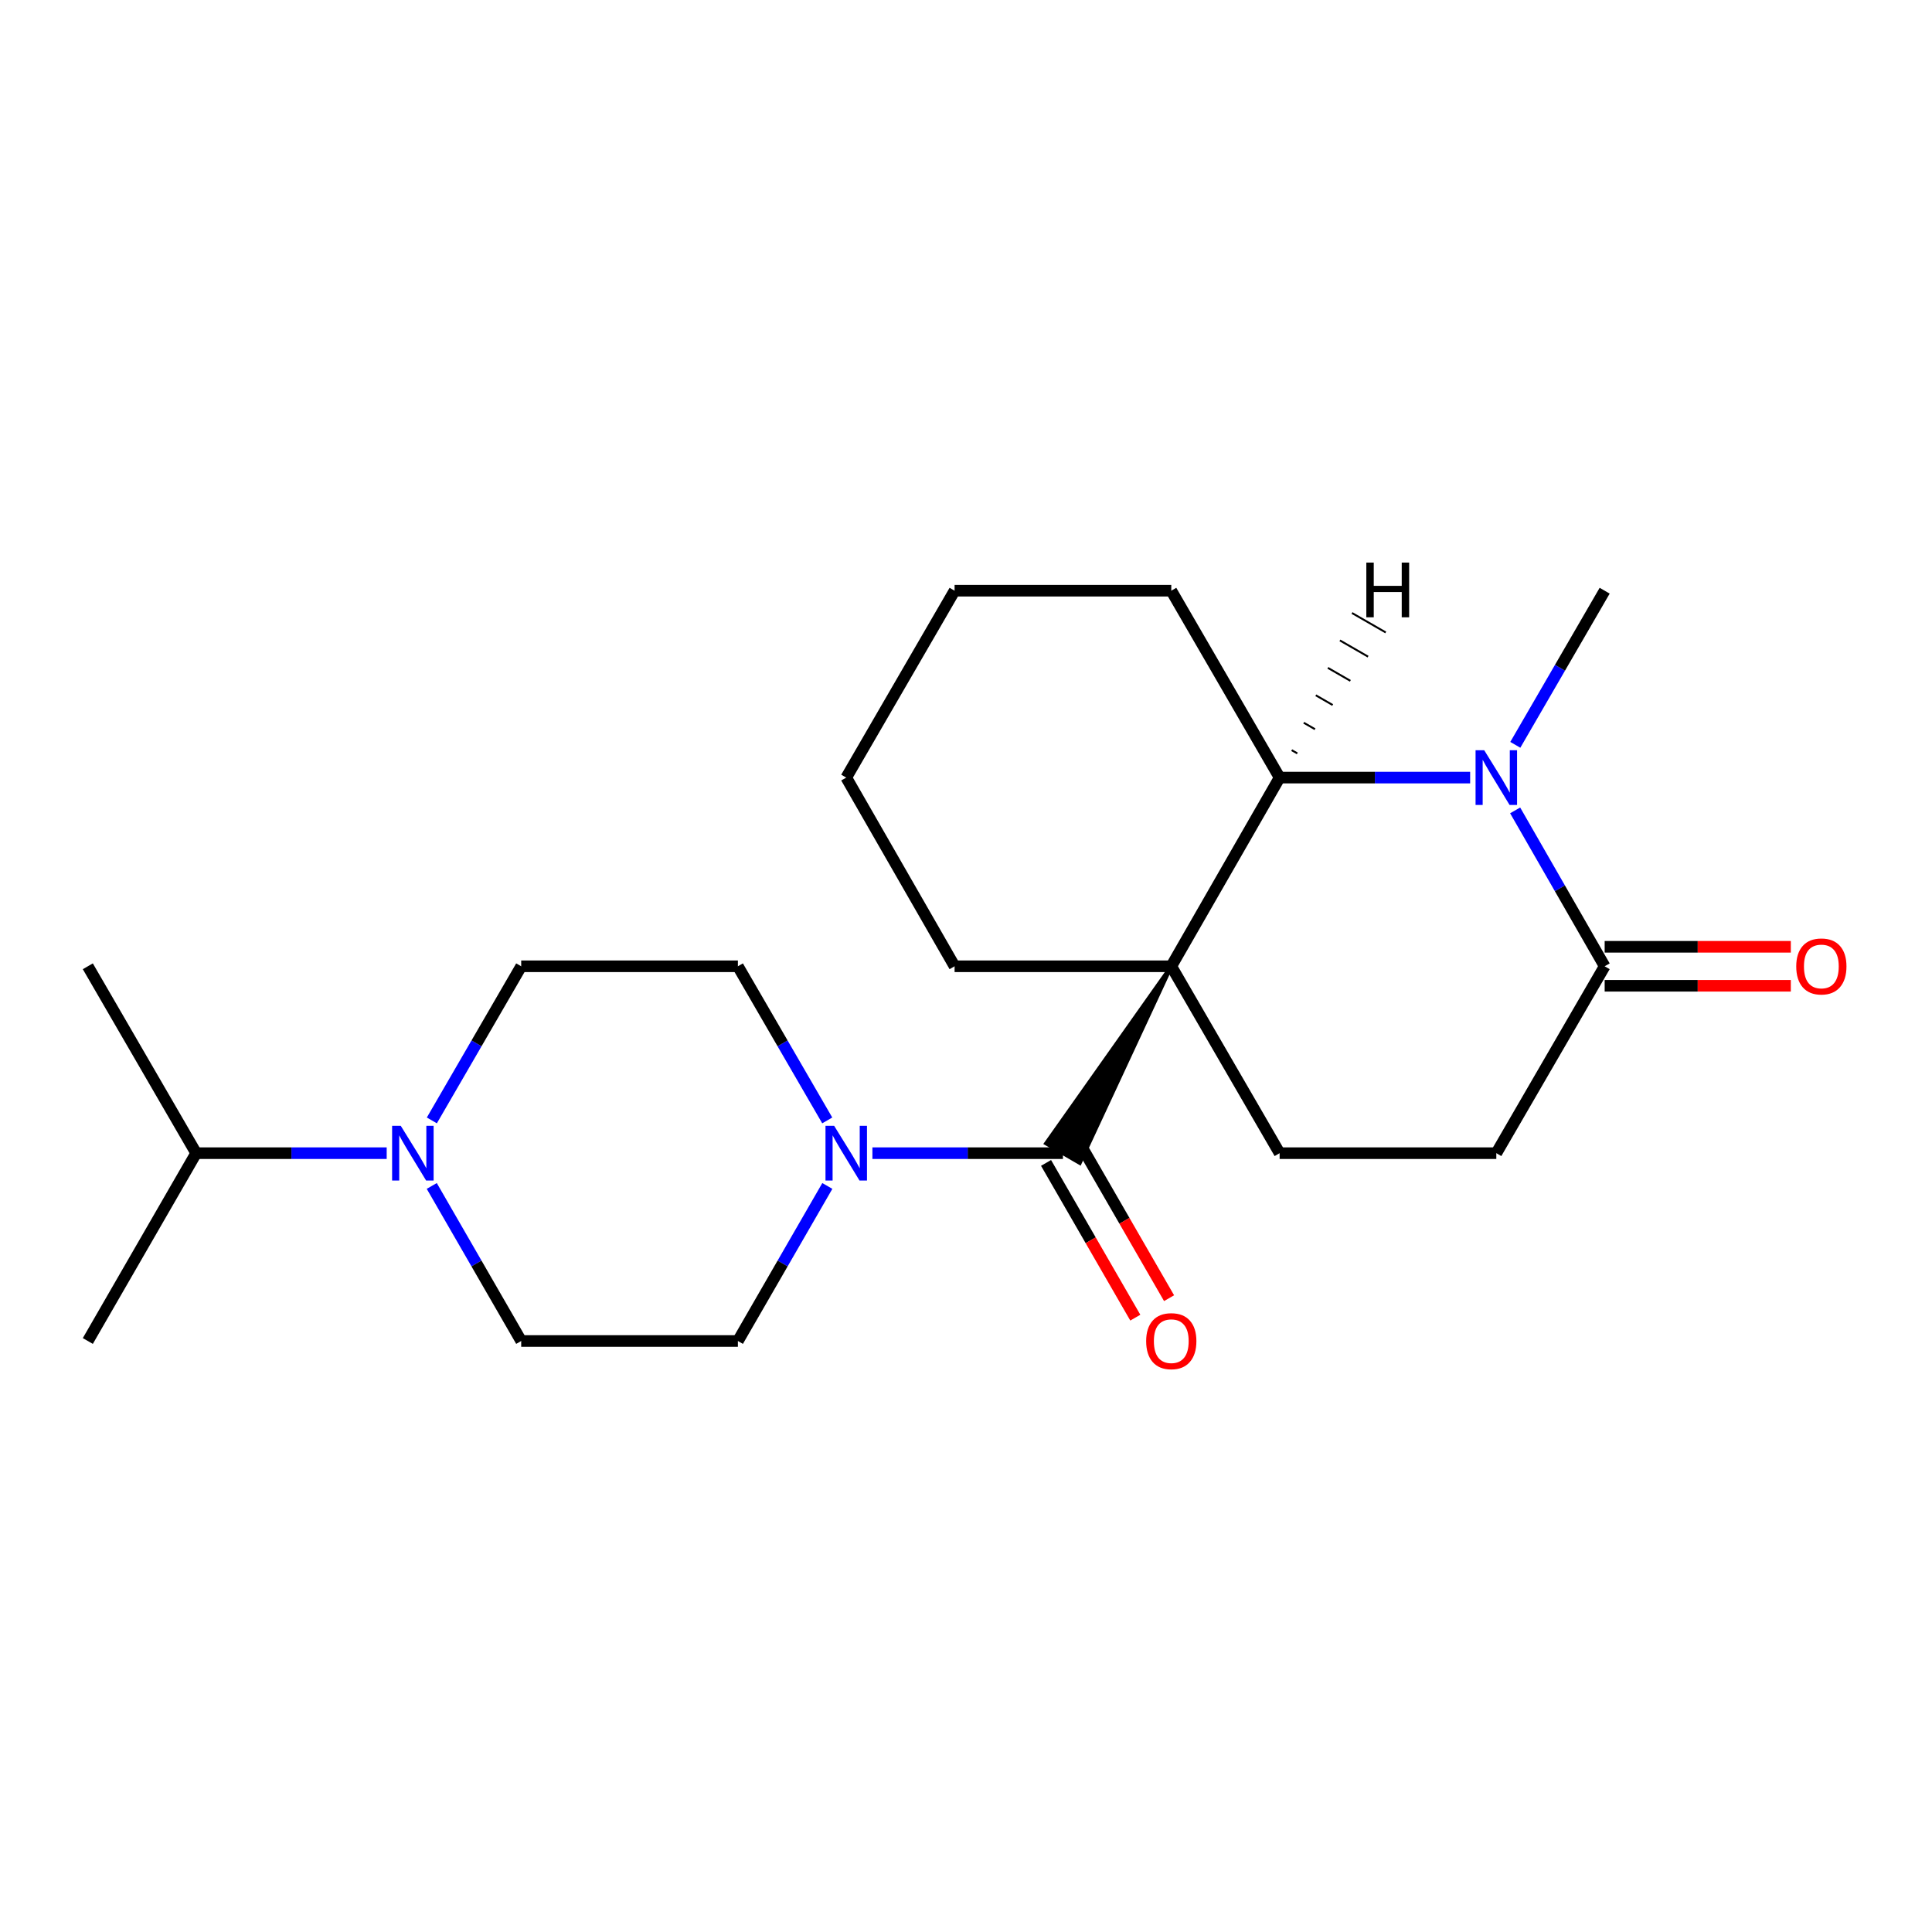 <?xml version='1.0' encoding='iso-8859-1'?>
<svg version='1.1' baseProfile='full'
              xmlns='http://www.w3.org/2000/svg'
                      xmlns:rdkit='http://www.rdkit.org/xml'
                      xmlns:xlink='http://www.w3.org/1999/xlink'
                  xml:space='preserve'
width='1000px' height='1000px' viewBox='0 0 1000 1000'>
<!-- END OF HEADER -->
<rect style='opacity:1.0;fill:#FFFFFF;stroke:none' width='1000' height='1000' x='0' y='0'> </rect>
<path class='bond-0' d='M 606.251,500.146 L 541.444,591.822 L 558.899,601.941 Z' style='fill:#000000;fill-rule:evenodd;fill-opacity:1;stroke:#000000;stroke-width:2px;stroke-linecap:butt;stroke-linejoin:miter;stroke-opacity:1;' />
<path class='bond-2' d='M 606.251,500.146 L 662.331,402.48' style='fill:none;fill-rule:evenodd;stroke:#000000;stroke-width:6px;stroke-linecap:butt;stroke-linejoin:miter;stroke-opacity:1' />
<path class='bond-6' d='M 606.251,500.146 L 662.331,596.881' style='fill:none;fill-rule:evenodd;stroke:#000000;stroke-width:6px;stroke-linecap:butt;stroke-linejoin:miter;stroke-opacity:1' />
<path class='bond-14' d='M 606.251,500.146 L 494.092,500.146' style='fill:none;fill-rule:evenodd;stroke:#000000;stroke-width:6px;stroke-linecap:butt;stroke-linejoin:miter;stroke-opacity:1' />
<path class='bond-3' d='M 550.172,596.881 L 500.864,596.881' style='fill:none;fill-rule:evenodd;stroke:#000000;stroke-width:6px;stroke-linecap:butt;stroke-linejoin:miter;stroke-opacity:1' />
<path class='bond-3' d='M 500.864,596.881 L 451.556,596.881' style='fill:none;fill-rule:evenodd;stroke:#0000FF;stroke-width:6px;stroke-linecap:butt;stroke-linejoin:miter;stroke-opacity:1' />
<path class='bond-7' d='M 541.433,601.922 L 564.533,641.968' style='fill:none;fill-rule:evenodd;stroke:#000000;stroke-width:6px;stroke-linecap:butt;stroke-linejoin:miter;stroke-opacity:1' />
<path class='bond-7' d='M 564.533,641.968 L 587.634,682.014' style='fill:none;fill-rule:evenodd;stroke:#FF0000;stroke-width:6px;stroke-linecap:butt;stroke-linejoin:miter;stroke-opacity:1' />
<path class='bond-7' d='M 558.91,591.841 L 582.011,631.886' style='fill:none;fill-rule:evenodd;stroke:#000000;stroke-width:6px;stroke-linecap:butt;stroke-linejoin:miter;stroke-opacity:1' />
<path class='bond-7' d='M 582.011,631.886 L 605.111,671.932' style='fill:none;fill-rule:evenodd;stroke:#FF0000;stroke-width:6px;stroke-linecap:butt;stroke-linejoin:miter;stroke-opacity:1' />
<path class='bond-1' d='M 760.946,402.48 L 711.639,402.48' style='fill:none;fill-rule:evenodd;stroke:#0000FF;stroke-width:6px;stroke-linecap:butt;stroke-linejoin:miter;stroke-opacity:1' />
<path class='bond-1' d='M 711.639,402.48 L 662.331,402.48' style='fill:none;fill-rule:evenodd;stroke:#000000;stroke-width:6px;stroke-linecap:butt;stroke-linejoin:miter;stroke-opacity:1' />
<path class='bond-16' d='M 784.32,385.525 L 807.445,345.635' style='fill:none;fill-rule:evenodd;stroke:#0000FF;stroke-width:6px;stroke-linecap:butt;stroke-linejoin:miter;stroke-opacity:1' />
<path class='bond-16' d='M 807.445,345.635 L 830.57,305.745' style='fill:none;fill-rule:evenodd;stroke:#000000;stroke-width:6px;stroke-linecap:butt;stroke-linejoin:miter;stroke-opacity:1' />
<path class='bond-23' d='M 784.238,419.456 L 807.404,459.801' style='fill:none;fill-rule:evenodd;stroke:#0000FF;stroke-width:6px;stroke-linecap:butt;stroke-linejoin:miter;stroke-opacity:1' />
<path class='bond-23' d='M 807.404,459.801 L 830.57,500.146' style='fill:none;fill-rule:evenodd;stroke:#000000;stroke-width:6px;stroke-linecap:butt;stroke-linejoin:miter;stroke-opacity:1' />
<path class='bond-17' d='M 662.331,402.48 L 606.251,305.745' style='fill:none;fill-rule:evenodd;stroke:#000000;stroke-width:6px;stroke-linecap:butt;stroke-linejoin:miter;stroke-opacity:1' />
<path class='bond-25' d='M 671.486,389.959 L 668.572,388.28' style='fill:none;fill-rule:evenodd;stroke:#000000;stroke-width:1.0px;stroke-linecap:butt;stroke-linejoin:miter;stroke-opacity:1' />
<path class='bond-25' d='M 680.64,377.438 L 674.813,374.081' style='fill:none;fill-rule:evenodd;stroke:#000000;stroke-width:1.0px;stroke-linecap:butt;stroke-linejoin:miter;stroke-opacity:1' />
<path class='bond-25' d='M 689.795,364.917 L 681.054,359.881' style='fill:none;fill-rule:evenodd;stroke:#000000;stroke-width:1.0px;stroke-linecap:butt;stroke-linejoin:miter;stroke-opacity:1' />
<path class='bond-25' d='M 698.949,352.396 L 687.295,345.681' style='fill:none;fill-rule:evenodd;stroke:#000000;stroke-width:1.0px;stroke-linecap:butt;stroke-linejoin:miter;stroke-opacity:1' />
<path class='bond-25' d='M 708.104,339.875 L 693.535,331.481' style='fill:none;fill-rule:evenodd;stroke:#000000;stroke-width:1.0px;stroke-linecap:butt;stroke-linejoin:miter;stroke-opacity:1' />
<path class='bond-25' d='M 717.259,327.354 L 699.776,317.282' style='fill:none;fill-rule:evenodd;stroke:#000000;stroke-width:1.0px;stroke-linecap:butt;stroke-linejoin:miter;stroke-opacity:1' />
<path class='bond-9' d='M 428.226,613.847 L 405.079,653.973' style='fill:none;fill-rule:evenodd;stroke:#0000FF;stroke-width:6px;stroke-linecap:butt;stroke-linejoin:miter;stroke-opacity:1' />
<path class='bond-9' d='M 405.079,653.973 L 381.933,694.099' style='fill:none;fill-rule:evenodd;stroke:#000000;stroke-width:6px;stroke-linecap:butt;stroke-linejoin:miter;stroke-opacity:1' />
<path class='bond-10' d='M 428.183,579.926 L 405.058,540.036' style='fill:none;fill-rule:evenodd;stroke:#0000FF;stroke-width:6px;stroke-linecap:butt;stroke-linejoin:miter;stroke-opacity:1' />
<path class='bond-10' d='M 405.058,540.036 L 381.933,500.146' style='fill:none;fill-rule:evenodd;stroke:#000000;stroke-width:6px;stroke-linecap:butt;stroke-linejoin:miter;stroke-opacity:1' />
<path class='bond-4' d='M 830.57,500.146 L 774.49,596.881' style='fill:none;fill-rule:evenodd;stroke:#000000;stroke-width:6px;stroke-linecap:butt;stroke-linejoin:miter;stroke-opacity:1' />
<path class='bond-13' d='M 830.57,510.234 L 878.748,510.234' style='fill:none;fill-rule:evenodd;stroke:#000000;stroke-width:6px;stroke-linecap:butt;stroke-linejoin:miter;stroke-opacity:1' />
<path class='bond-13' d='M 878.748,510.234 L 926.925,510.234' style='fill:none;fill-rule:evenodd;stroke:#FF0000;stroke-width:6px;stroke-linecap:butt;stroke-linejoin:miter;stroke-opacity:1' />
<path class='bond-13' d='M 830.57,490.058 L 878.748,490.058' style='fill:none;fill-rule:evenodd;stroke:#000000;stroke-width:6px;stroke-linecap:butt;stroke-linejoin:miter;stroke-opacity:1' />
<path class='bond-13' d='M 878.748,490.058 L 926.925,490.058' style='fill:none;fill-rule:evenodd;stroke:#FF0000;stroke-width:6px;stroke-linecap:butt;stroke-linejoin:miter;stroke-opacity:1' />
<path class='bond-5' d='M 223.523,579.926 L 246.648,540.036' style='fill:none;fill-rule:evenodd;stroke:#0000FF;stroke-width:6px;stroke-linecap:butt;stroke-linejoin:miter;stroke-opacity:1' />
<path class='bond-5' d='M 246.648,540.036 L 269.773,500.146' style='fill:none;fill-rule:evenodd;stroke:#000000;stroke-width:6px;stroke-linecap:butt;stroke-linejoin:miter;stroke-opacity:1' />
<path class='bond-15' d='M 200.15,596.881 L 150.842,596.881' style='fill:none;fill-rule:evenodd;stroke:#0000FF;stroke-width:6px;stroke-linecap:butt;stroke-linejoin:miter;stroke-opacity:1' />
<path class='bond-15' d='M 150.842,596.881 L 101.534,596.881' style='fill:none;fill-rule:evenodd;stroke:#000000;stroke-width:6px;stroke-linecap:butt;stroke-linejoin:miter;stroke-opacity:1' />
<path class='bond-24' d='M 223.48,613.847 L 246.627,653.973' style='fill:none;fill-rule:evenodd;stroke:#0000FF;stroke-width:6px;stroke-linecap:butt;stroke-linejoin:miter;stroke-opacity:1' />
<path class='bond-24' d='M 246.627,653.973 L 269.773,694.099' style='fill:none;fill-rule:evenodd;stroke:#000000;stroke-width:6px;stroke-linecap:butt;stroke-linejoin:miter;stroke-opacity:1' />
<path class='bond-8' d='M 662.331,596.881 L 774.49,596.881' style='fill:none;fill-rule:evenodd;stroke:#000000;stroke-width:6px;stroke-linecap:butt;stroke-linejoin:miter;stroke-opacity:1' />
<path class='bond-11' d='M 381.933,694.099 L 269.773,694.099' style='fill:none;fill-rule:evenodd;stroke:#000000;stroke-width:6px;stroke-linecap:butt;stroke-linejoin:miter;stroke-opacity:1' />
<path class='bond-12' d='M 381.933,500.146 L 269.773,500.146' style='fill:none;fill-rule:evenodd;stroke:#000000;stroke-width:6px;stroke-linecap:butt;stroke-linejoin:miter;stroke-opacity:1' />
<path class='bond-20' d='M 494.092,500.146 L 438.012,402.48' style='fill:none;fill-rule:evenodd;stroke:#000000;stroke-width:6px;stroke-linecap:butt;stroke-linejoin:miter;stroke-opacity:1' />
<path class='bond-18' d='M 101.534,596.881 L 45.455,694.099' style='fill:none;fill-rule:evenodd;stroke:#000000;stroke-width:6px;stroke-linecap:butt;stroke-linejoin:miter;stroke-opacity:1' />
<path class='bond-19' d='M 101.534,596.881 L 45.455,500.146' style='fill:none;fill-rule:evenodd;stroke:#000000;stroke-width:6px;stroke-linecap:butt;stroke-linejoin:miter;stroke-opacity:1' />
<path class='bond-22' d='M 606.251,305.745 L 494.092,305.745' style='fill:none;fill-rule:evenodd;stroke:#000000;stroke-width:6px;stroke-linecap:butt;stroke-linejoin:miter;stroke-opacity:1' />
<path class='bond-21' d='M 438.012,402.48 L 494.092,305.745' style='fill:none;fill-rule:evenodd;stroke:#000000;stroke-width:6px;stroke-linecap:butt;stroke-linejoin:miter;stroke-opacity:1' />
<path  class='atom-2' d='M 768.23 388.32
L 777.51 403.32
Q 778.43 404.8, 779.91 407.48
Q 781.39 410.16, 781.47 410.32
L 781.47 388.32
L 785.23 388.32
L 785.23 416.64
L 781.35 416.64
L 771.39 400.24
Q 770.23 398.32, 768.99 396.12
Q 767.79 393.92, 767.43 393.24
L 767.43 416.64
L 763.75 416.64
L 763.75 388.32
L 768.23 388.32
' fill='#0000FF'/>
<path  class='atom-4' d='M 431.752 582.721
L 441.032 597.721
Q 441.952 599.201, 443.432 601.881
Q 444.912 604.561, 444.992 604.721
L 444.992 582.721
L 448.752 582.721
L 448.752 611.041
L 444.872 611.041
L 434.912 594.641
Q 433.752 592.721, 432.512 590.521
Q 431.312 588.321, 430.952 587.641
L 430.952 611.041
L 427.272 611.041
L 427.272 582.721
L 431.752 582.721
' fill='#0000FF'/>
<path  class='atom-6' d='M 207.434 582.721
L 216.714 597.721
Q 217.634 599.201, 219.114 601.881
Q 220.594 604.561, 220.674 604.721
L 220.674 582.721
L 224.434 582.721
L 224.434 611.041
L 220.554 611.041
L 210.594 594.641
Q 209.434 592.721, 208.194 590.521
Q 206.994 588.321, 206.634 587.641
L 206.634 611.041
L 202.954 611.041
L 202.954 582.721
L 207.434 582.721
' fill='#0000FF'/>
<path  class='atom-8' d='M 593.251 694.179
Q 593.251 687.379, 596.611 683.579
Q 599.971 679.779, 606.251 679.779
Q 612.531 679.779, 615.891 683.579
Q 619.251 687.379, 619.251 694.179
Q 619.251 701.059, 615.851 704.979
Q 612.451 708.859, 606.251 708.859
Q 600.011 708.859, 596.611 704.979
Q 593.251 701.099, 593.251 694.179
M 606.251 705.659
Q 610.571 705.659, 612.891 702.779
Q 615.251 699.859, 615.251 694.179
Q 615.251 688.619, 612.891 685.819
Q 610.571 682.979, 606.251 682.979
Q 601.931 682.979, 599.571 685.779
Q 597.251 688.579, 597.251 694.179
Q 597.251 699.899, 599.571 702.779
Q 601.931 705.659, 606.251 705.659
' fill='#FF0000'/>
<path  class='atom-14' d='M 929.729 500.226
Q 929.729 493.426, 933.089 489.626
Q 936.449 485.826, 942.729 485.826
Q 949.009 485.826, 952.369 489.626
Q 955.729 493.426, 955.729 500.226
Q 955.729 507.106, 952.329 511.026
Q 948.929 514.906, 942.729 514.906
Q 936.489 514.906, 933.089 511.026
Q 929.729 507.146, 929.729 500.226
M 942.729 511.706
Q 947.049 511.706, 949.369 508.826
Q 951.729 505.906, 951.729 500.226
Q 951.729 494.666, 949.369 491.866
Q 947.049 489.026, 942.729 489.026
Q 938.409 489.026, 936.049 491.826
Q 933.729 494.626, 933.729 500.226
Q 933.729 505.946, 936.049 508.826
Q 938.409 511.706, 942.729 511.706
' fill='#FF0000'/>
<path  class='atom-23' d='M 707.211 291.196
L 711.051 291.196
L 711.051 303.236
L 725.531 303.236
L 725.531 291.196
L 729.371 291.196
L 729.371 319.516
L 725.531 319.516
L 725.531 306.436
L 711.051 306.436
L 711.051 319.516
L 707.211 319.516
L 707.211 291.196
' fill='#000000'/>
</svg>
